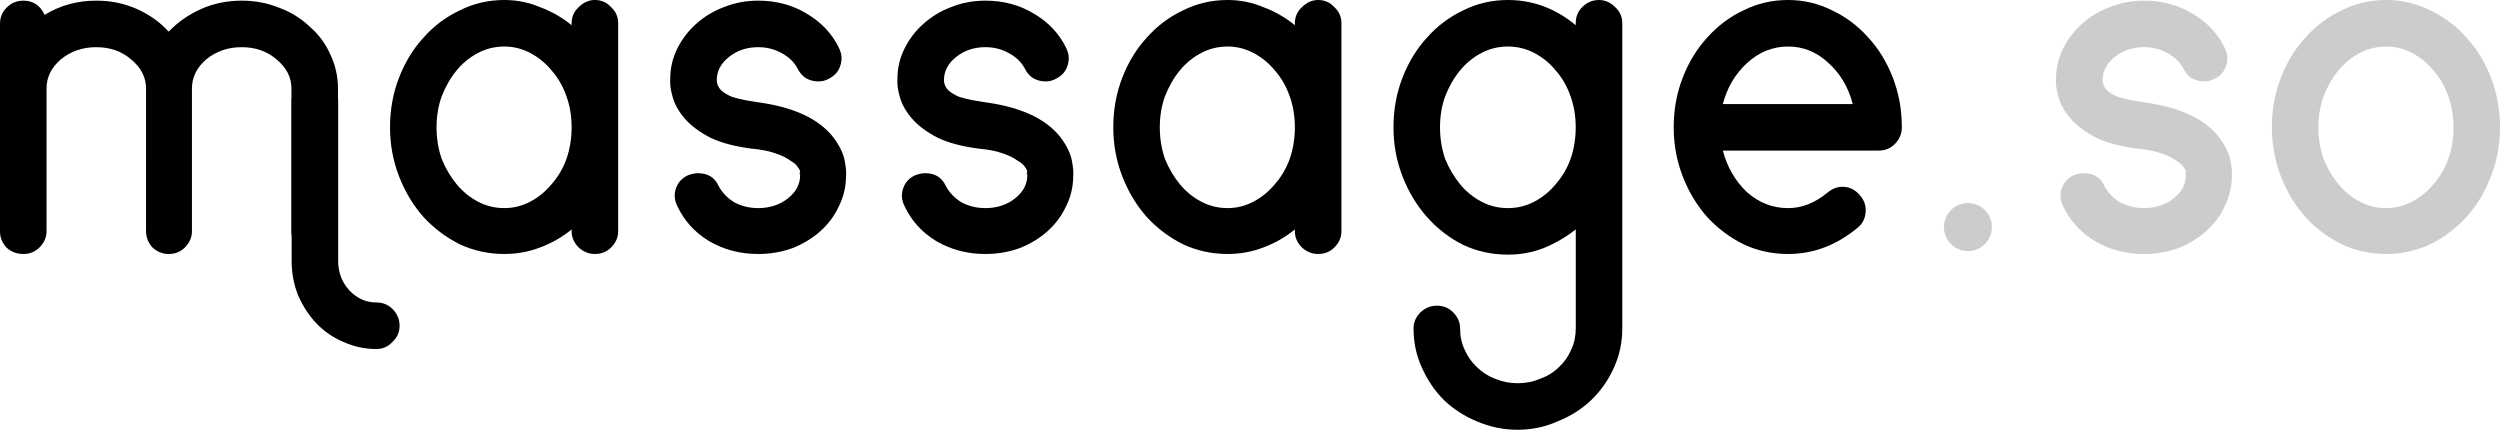<?xml version="1.0" encoding="UTF-8" standalone="no"?>
<svg
   xmlns:dc="http://purl.org/dc/elements/1.1/"
   xmlns:cc="http://creativecommons.org/ns#"
   xmlns:rdf="http://www.w3.org/1999/02/22-rdf-syntax-ns#"
   xmlns:svg="http://www.w3.org/2000/svg"
   xmlns="http://www.w3.org/2000/svg"
   xmlns:sodipodi="http://sodipodi.sourceforge.net/DTD/sodipodi-0.dtd"
   xmlns:inkscape="http://www.inkscape.org/namespaces/inkscape"
   sodipodi:docname="outline-blk1.svg"
   inkscape:version="1.0 (4035a4f, 2020-05-01)"
   id="svg8"
   version="1.1"
   viewBox="0 0 289.321 49.735"
   height="49.735mm"
   width="289.321mm">
  <defs
     id="defs2" />
  <sodipodi:namedview
     inkscape:window-maximized="1"
     inkscape:window-y="23"
     inkscape:window-x="0"
     inkscape:window-height="855"
     inkscape:window-width="1440"
     fit-margin-bottom="0"
     fit-margin-right="0"
     fit-margin-left="0"
     fit-margin-top="0"
     showgrid="false"
     inkscape:document-rotation="0"
     inkscape:current-layer="text835"
     inkscape:document-units="mm"
     inkscape:cy="51.29567"
     inkscape:cx="236.89701"
     inkscape:zoom="1.32"
     inkscape:pageshadow="2"
     inkscape:pageopacity="0.0"
     borderopacity="1.0"
     bordercolor="#666666"
     pagecolor="#ffffff"
     id="base" />
  <g
     transform="translate(-115.349,-87.675)"
     id="layer1"
     inkscape:groupmode="layer"
     inkscape:label="Layer 1">
    <g
       style="font-style:normal;font-weight:normal;font-size:74.79px;line-height:1.25;font-family:sans-serif;fill:#000000;fill-opacity:1;stroke:none;stroke-width:1.87"
       id="text835"
       aria-label="n massage so">
      <path
         sodipodi:nodetypes="cscssscscccscc"
         id="path873"
         style="font-style:normal;font-variant:normal;font-weight:normal;font-stretch:normal;font-family:Sundylle;-inkscape-font-specification:Sundylle;stroke-width:1.87"
         d="m 154.486,99.158 v 18.734 c 0,1.296 0.424,2.418 1.271,3.366 0.897,0.947 1.945,1.421 3.141,1.421 0.748,0 1.371,0.249 1.87,0.748 0.548,0.548 0.823,1.197 0.823,1.945 0,0.748 -0.274,1.371 -0.823,1.87 -0.499,0.548 -1.122,0.823 -1.87,0.823 -1.346,0 -2.618,-0.274 -3.814,-0.823 -1.197,-0.499 -2.244,-1.222 -3.141,-2.169 -0.848,-0.897 -1.546,-1.969 -2.094,-3.216 -0.499,-1.246 -0.748,-2.568 -0.748,-3.964 V 99.158 c 2.527,-6.188 5.385,0 5.385,0 z" />
      <path
         id="path875"
         style="font-style:normal;font-variant:normal;font-weight:normal;font-stretch:normal;font-family:Sundylle;-inkscape-font-specification:Sundylle;stroke-width:1.87"
         d="m 115.349,90.443 q 0,-1.122 0.748,-1.87 0.823,-0.823 1.945,-0.823 1.72,0 2.468,1.645 2.692,-1.645 5.983,-1.645 2.543,0 4.712,0.972 2.169,0.972 3.665,2.618 1.571,-1.645 3.74,-2.618 2.169,-0.972 4.712,-0.972 2.318,0 4.338,0.823 2.019,0.748 3.515,2.169 1.571,1.346 2.393,3.216 0.897,1.87 0.897,3.964 v 16.529 q 0,1.047 -0.823,1.87 -0.748,0.748 -1.87,0.748 -1.122,0 -1.945,-0.748 -0.748,-0.823 -0.748,-1.87 V 97.922 q 0,-1.945 -1.72,-3.366 -1.645,-1.421 -4.039,-1.421 -2.393,0 -4.113,1.421 -1.645,1.421 -1.645,3.366 v 16.529 q 0,1.047 -0.823,1.87 -0.748,0.748 -1.87,0.748 -1.047,0 -1.87,-0.748 -0.748,-0.823 -0.748,-1.87 V 97.922 q 0,-1.945 -1.72,-3.366 -1.645,-1.421 -4.039,-1.421 -2.393,0 -4.113,1.421 -1.645,1.421 -1.645,3.366 v 16.529 q 0,1.047 -0.823,1.87 -0.748,0.748 -1.87,0.748 -1.122,0 -1.945,-0.748 -0.748,-0.823 -0.748,-1.87 z" />
      <path
         id="path877"
         style="font-style:normal;font-variant:normal;font-weight:normal;font-stretch:normal;font-family:Sundylle;-inkscape-font-specification:Sundylle;stroke-width:1.87"
         d="m 160.486,102.409 q 0,-3.066 1.047,-5.759 1.047,-2.692 2.842,-4.637 1.795,-2.019 4.188,-3.141 2.393,-1.197 5.161,-1.197 2.169,0 4.113,0.823 2.019,0.748 3.665,2.094 v -0.224 q 0,-1.122 0.823,-1.87 0.823,-0.823 1.87,-0.823 1.122,0 1.87,0.823 0.823,0.748 0.823,1.87 v 24.082 q 0,1.047 -0.823,1.87 -0.748,0.748 -1.87,0.748 -1.047,0 -1.87,-0.748 -0.823,-0.823 -0.823,-1.87 v -0.224 q -1.645,1.346 -3.665,2.094 -1.945,0.748 -4.113,0.748 -2.767,0 -5.161,-1.122 -2.393,-1.197 -4.188,-3.141 -1.795,-2.019 -2.842,-4.712 -1.047,-2.692 -1.047,-5.684 z m 5.385,0 q 0,1.945 0.598,3.665 0.673,1.645 1.72,2.917 1.047,1.271 2.468,2.019 1.421,0.748 3.066,0.748 1.571,0 2.992,-0.748 1.421,-0.748 2.468,-2.019 1.122,-1.271 1.72,-2.917 0.598,-1.72 0.598,-3.665 0,-1.945 -0.598,-3.59 -0.598,-1.72 -1.72,-2.992 -1.047,-1.271 -2.468,-2.019 -1.421,-0.748 -2.992,-0.748 -1.645,0 -3.066,0.748 -1.421,0.748 -2.468,2.019 -1.047,1.271 -1.72,2.992 -0.598,1.645 -0.598,3.59 z" />
      <path
         id="path879"
         style="font-style:normal;font-variant:normal;font-weight:normal;font-stretch:normal;font-family:Sundylle;-inkscape-font-specification:Sundylle;stroke-width:1.87"
         d="m 202.338,104.877 q -2.917,-0.374 -4.787,-1.271 -1.87,-0.972 -2.917,-2.169 -1.047,-1.197 -1.421,-2.468 -0.374,-1.271 -0.299,-2.169 0,-1.87 0.823,-3.515 0.823,-1.645 2.169,-2.842 1.421,-1.271 3.216,-1.945 1.87,-0.748 3.964,-0.748 3.141,0 5.609,1.496 2.543,1.496 3.74,3.964 0.524,1.047 0.15,2.094 -0.299,0.972 -1.346,1.496 -0.524,0.299 -1.197,0.299 -0.748,0 -1.421,-0.374 -0.598,-0.374 -0.972,-1.122 -0.598,-1.122 -1.87,-1.795 -1.197,-0.673 -2.692,-0.673 -1.945,0 -3.366,1.122 -1.421,1.122 -1.421,2.692 0,0.673 0.524,1.197 0.524,0.449 1.271,0.748 0.748,0.224 1.496,0.374 0.823,0.15 1.346,0.224 6.282,0.823 8.825,4.039 1.122,1.496 1.346,2.767 0.224,1.197 0.15,1.72 0,1.87 -0.823,3.515 -0.748,1.645 -2.169,2.917 -1.346,1.197 -3.216,1.945 -1.87,0.673 -3.964,0.673 -3.141,0 -5.684,-1.496 -2.468,-1.496 -3.665,-4.039 -0.524,-1.047 -0.15,-2.094 0.374,-1.047 1.421,-1.496 0.598,-0.224 1.122,-0.224 1.72,0 2.393,1.496 0.598,1.122 1.795,1.87 1.271,0.673 2.767,0.673 2.019,0 3.44,-1.122 1.421,-1.122 1.421,-2.692 0,-0.15 -0.075,-0.15 0,-0.075 0.075,-0.224 0,-0.224 -0.299,-0.598 -0.224,-0.374 -0.897,-0.748 -0.598,-0.449 -1.72,-0.823 -1.047,-0.374 -2.692,-0.524 z" />
      <path
         id="path881"
         style="font-style:normal;font-variant:normal;font-weight:normal;font-stretch:normal;font-family:Sundylle;-inkscape-font-specification:Sundylle;stroke-width:1.87"
         d="m 228.631,104.877 q -2.917,-0.374 -4.787,-1.271 -1.87,-0.972 -2.917,-2.169 -1.047,-1.197 -1.421,-2.468 -0.374,-1.271 -0.299,-2.169 0,-1.87 0.823,-3.515 0.823,-1.645 2.169,-2.842 1.421,-1.271 3.216,-1.945 1.87,-0.748 3.964,-0.748 3.141,0 5.609,1.496 2.543,1.496 3.74,3.964 0.524,1.047 0.15,2.094 -0.299,0.972 -1.346,1.496 -0.524,0.299 -1.197,0.299 -0.748,0 -1.421,-0.374 -0.598,-0.374 -0.972,-1.122 -0.598,-1.122 -1.87,-1.795 -1.197,-0.673 -2.692,-0.673 -1.945,0 -3.366,1.122 -1.421,1.122 -1.421,2.692 0,0.673 0.524,1.197 0.524,0.449 1.271,0.748 0.748,0.224 1.496,0.374 0.823,0.15 1.346,0.224 6.282,0.823 8.825,4.039 1.122,1.496 1.346,2.767 0.224,1.197 0.15,1.72 0,1.87 -0.823,3.515 -0.748,1.645 -2.169,2.917 -1.346,1.197 -3.216,1.945 -1.87,0.673 -3.964,0.673 -3.141,0 -5.684,-1.496 -2.468,-1.496 -3.665,-4.039 -0.524,-1.047 -0.15,-2.094 0.374,-1.047 1.421,-1.496 0.598,-0.224 1.122,-0.224 1.72,0 2.393,1.496 0.598,1.122 1.795,1.87 1.271,0.673 2.767,0.673 2.019,0 3.44,-1.122 1.421,-1.122 1.421,-2.692 0,-0.15 -0.075,-0.15 0,-0.075 0.075,-0.224 0,-0.224 -0.299,-0.598 -0.224,-0.374 -0.897,-0.748 -0.598,-0.449 -1.72,-0.823 -1.047,-0.374 -2.692,-0.524 z" />
      <path
         id="path883"
         style="font-style:normal;font-variant:normal;font-weight:normal;font-stretch:normal;font-family:Sundylle;-inkscape-font-specification:Sundylle;stroke-width:1.87"
         d="m 244.187,102.409 q 0,-3.066 1.047,-5.759 1.047,-2.692 2.842,-4.637 1.795,-2.019 4.188,-3.141 2.393,-1.197 5.161,-1.197 2.169,0 4.113,0.823 2.019,0.748 3.665,2.094 v -0.224 q 0,-1.122 0.823,-1.87 0.823,-0.823 1.87,-0.823 1.122,0 1.87,0.823 0.823,0.748 0.823,1.87 v 24.082 q 0,1.047 -0.823,1.87 -0.748,0.748 -1.87,0.748 -1.047,0 -1.87,-0.748 -0.823,-0.823 -0.823,-1.87 v -0.224 q -1.645,1.346 -3.665,2.094 -1.945,0.748 -4.113,0.748 -2.767,0 -5.161,-1.122 -2.393,-1.197 -4.188,-3.141 -1.795,-2.019 -2.842,-4.712 -1.047,-2.692 -1.047,-5.684 z m 5.385,0 q 0,1.945 0.598,3.665 0.673,1.645 1.72,2.917 1.047,1.271 2.468,2.019 1.421,0.748 3.066,0.748 1.571,0 2.992,-0.748 1.421,-0.748 2.468,-2.019 1.122,-1.271 1.72,-2.917 0.598,-1.72 0.598,-3.665 0,-1.945 -0.598,-3.59 -0.598,-1.72 -1.72,-2.992 -1.047,-1.271 -2.468,-2.019 -1.421,-0.748 -2.992,-0.748 -1.645,0 -3.066,0.748 -1.421,0.748 -2.468,2.019 -1.047,1.271 -1.72,2.992 -0.598,1.645 -0.598,3.59 z" />
      <path
         id="path885"
         style="font-style:normal;font-variant:normal;font-weight:normal;font-stretch:normal;font-family:Sundylle;-inkscape-font-specification:Sundylle;stroke-width:1.87"
         d="m 289.853,117.143 q -2.767,0 -5.161,-1.122 -2.393,-1.197 -4.188,-3.216 -1.795,-2.019 -2.842,-4.712 -1.047,-2.692 -1.047,-5.684 0,-3.066 1.047,-5.759 1.047,-2.692 2.842,-4.637 1.795,-2.019 4.188,-3.141 2.393,-1.197 5.161,-1.197 4.338,0 7.853,2.917 v -0.224 q 0,-1.122 0.748,-1.87 0.823,-0.823 1.945,-0.823 1.047,0 1.87,0.823 0.823,0.748 0.823,1.87 v 35.301 q 0,2.468 -0.972,4.562 -0.972,2.169 -2.618,3.74 -1.645,1.571 -3.889,2.468 -2.169,0.972 -4.637,0.972 -2.468,0 -4.712,-0.972 -2.169,-0.897 -3.814,-2.468 -1.571,-1.571 -2.543,-3.74 -0.972,-2.094 -0.972,-4.562 0,-1.047 0.823,-1.87 0.823,-0.748 1.87,-0.748 1.122,0 1.87,0.748 0.823,0.823 0.823,1.87 0,1.346 0.524,2.468 0.524,1.197 1.421,2.019 0.897,0.897 2.094,1.346 1.271,0.524 2.618,0.524 1.421,0 2.618,-0.524 1.271,-0.449 2.169,-1.346 0.897,-0.823 1.421,-2.019 0.524,-1.122 0.524,-2.468 v -11.443 q -1.72,1.346 -3.74,2.169 -1.945,0.748 -4.113,0.748 z m -7.853,-14.734 q 0,1.945 0.598,3.665 0.673,1.645 1.72,2.917 1.047,1.271 2.468,2.019 1.421,0.748 3.066,0.748 1.645,0 3.066,-0.748 1.421,-0.748 2.468,-2.019 1.122,-1.271 1.72,-2.917 0.598,-1.72 0.598,-3.665 0,-1.945 -0.598,-3.59 -0.598,-1.72 -1.72,-2.992 -1.047,-1.271 -2.468,-2.019 -1.421,-0.748 -3.066,-0.748 -1.645,0 -3.066,0.748 -1.421,0.748 -2.468,2.019 -1.047,1.271 -1.72,2.992 -0.598,1.645 -0.598,3.59 z" />
      <path
         id="path887"
         style="font-style:normal;font-variant:normal;font-weight:normal;font-stretch:normal;font-family:Sundylle;-inkscape-font-specification:Sundylle;stroke-width:1.87"
         d="m 309.044,102.409 q 0,-3.066 1.047,-5.759 1.047,-2.692 2.842,-4.637 1.795,-2.019 4.188,-3.141 2.393,-1.197 5.161,-1.197 2.692,0 5.086,1.197 2.393,1.122 4.188,3.141 1.795,1.945 2.842,4.637 1.047,2.692 1.047,5.759 0,1.122 -0.823,1.945 -0.748,0.748 -1.87,0.748 h -18.024 q 0.748,2.842 2.767,4.787 2.094,1.87 4.787,1.87 2.393,0 4.562,-1.795 0.823,-0.673 1.72,-0.673 1.197,0 2.019,0.972 0.748,0.823 0.673,1.945 -0.075,1.122 -0.897,1.795 -3.665,3.066 -8.077,3.066 -2.767,0 -5.161,-1.122 -2.393,-1.197 -4.188,-3.141 -1.795,-2.019 -2.842,-4.712 -1.047,-2.692 -1.047,-5.684 z m 20.717,-2.692 q -0.748,-2.917 -2.842,-4.787 -2.019,-1.87 -4.637,-1.87 -2.692,0 -4.787,1.945 -2.019,1.87 -2.767,4.712 z" />
      <g
         transform="translate(-6.879)"
         style="fill:#cccccc"
         id="g916">
        <path
           d="m 369.593,104.877 q -2.917,-0.374 -4.787,-1.271 -1.87,-0.972 -2.917,-2.169 -1.047,-1.197 -1.421,-2.468 -0.374,-1.271 -0.299,-2.169 0,-1.87 0.823,-3.515 0.823,-1.645 2.169,-2.842 1.421,-1.271 3.216,-1.945 1.87,-0.748 3.964,-0.748 3.141,0 5.609,1.496 2.543,1.496 3.74,3.964 0.524,1.047 0.15,2.094 -0.299,0.972 -1.346,1.496 -0.524,0.299 -1.197,0.299 -0.748,0 -1.421,-0.374 -0.598,-0.374 -0.972,-1.122 -0.598,-1.122 -1.87,-1.795 -1.197,-0.673 -2.692,-0.673 -1.945,0 -3.366,1.122 -1.421,1.122 -1.421,2.692 0,0.673 0.524,1.197 0.524,0.449 1.271,0.748 0.748,0.224 1.496,0.374 0.823,0.15 1.346,0.224 6.282,0.823 8.825,4.039 1.122,1.496 1.346,2.767 0.224,1.197 0.15,1.72 0,1.87 -0.823,3.515 -0.748,1.645 -2.169,2.917 -1.346,1.197 -3.216,1.945 -1.87,0.673 -3.964,0.673 -3.141,0 -5.684,-1.496 -2.468,-1.496 -3.665,-4.039 -0.524,-1.047 -0.15,-2.094 0.374,-1.047 1.421,-1.496 0.598,-0.224 1.122,-0.224 1.72,0 2.393,1.496 0.598,1.122 1.795,1.87 1.271,0.673 2.767,0.673 2.019,0 3.44,-1.122 1.421,-1.122 1.421,-2.692 0,-0.15 -0.075,-0.15 0,-0.075 0.075,-0.224 0,-0.224 -0.299,-0.598 -0.224,-0.374 -0.897,-0.748 -0.598,-0.449 -1.72,-0.823 -1.047,-0.374 -2.692,-0.524 z"
           style="font-style:normal;font-variant:normal;font-weight:normal;font-stretch:normal;font-family:Sundylle;-inkscape-font-specification:Sundylle;fill:#cccccc;stroke-width:1.87"
           id="path889" />
        <path
           d="m 385.148,102.409 q 0,-3.066 1.047,-5.759 1.047,-2.692 2.842,-4.637 1.795,-2.019 4.188,-3.141 2.393,-1.197 5.161,-1.197 2.692,0 5.086,1.197 2.393,1.122 4.188,3.141 1.795,1.945 2.842,4.637 1.047,2.692 1.047,5.759 0,2.992 -1.047,5.684 -1.047,2.692 -2.842,4.712 -1.795,1.945 -4.188,3.141 -2.393,1.122 -5.086,1.122 -2.767,0 -5.161,-1.122 -2.393,-1.197 -4.188,-3.141 -1.795,-2.019 -2.842,-4.712 -1.047,-2.692 -1.047,-5.684 z m 13.238,-9.349 q -1.645,0 -3.066,0.748 -1.421,0.748 -2.468,2.019 -1.047,1.271 -1.72,2.992 -0.598,1.645 -0.598,3.59 0,1.945 0.598,3.665 0.673,1.645 1.72,2.917 1.047,1.271 2.468,2.019 1.421,0.748 3.066,0.748 1.571,0 2.992,-0.748 1.421,-0.748 2.468,-2.019 1.122,-1.271 1.72,-2.917 0.598,-1.72 0.598,-3.665 0,-1.945 -0.598,-3.59 -0.598,-1.72 -1.72,-2.992 -1.047,-1.271 -2.468,-2.019 -1.421,-0.748 -2.992,-0.748 z"
           style="font-style:normal;font-variant:normal;font-weight:normal;font-stretch:normal;font-family:Sundylle;-inkscape-font-specification:Sundylle;fill:#cccccc;stroke-width:1.87"
           id="path891" />
      </g>
      <circle
         r="2.775"
         cy="113.95"
         cx="343.095"
         id="path912"
         style="fill:#cccccc;fill-opacity:1;stroke-width:0.035;stop-color:#000000" />
    </g>
  </g>
</svg>
